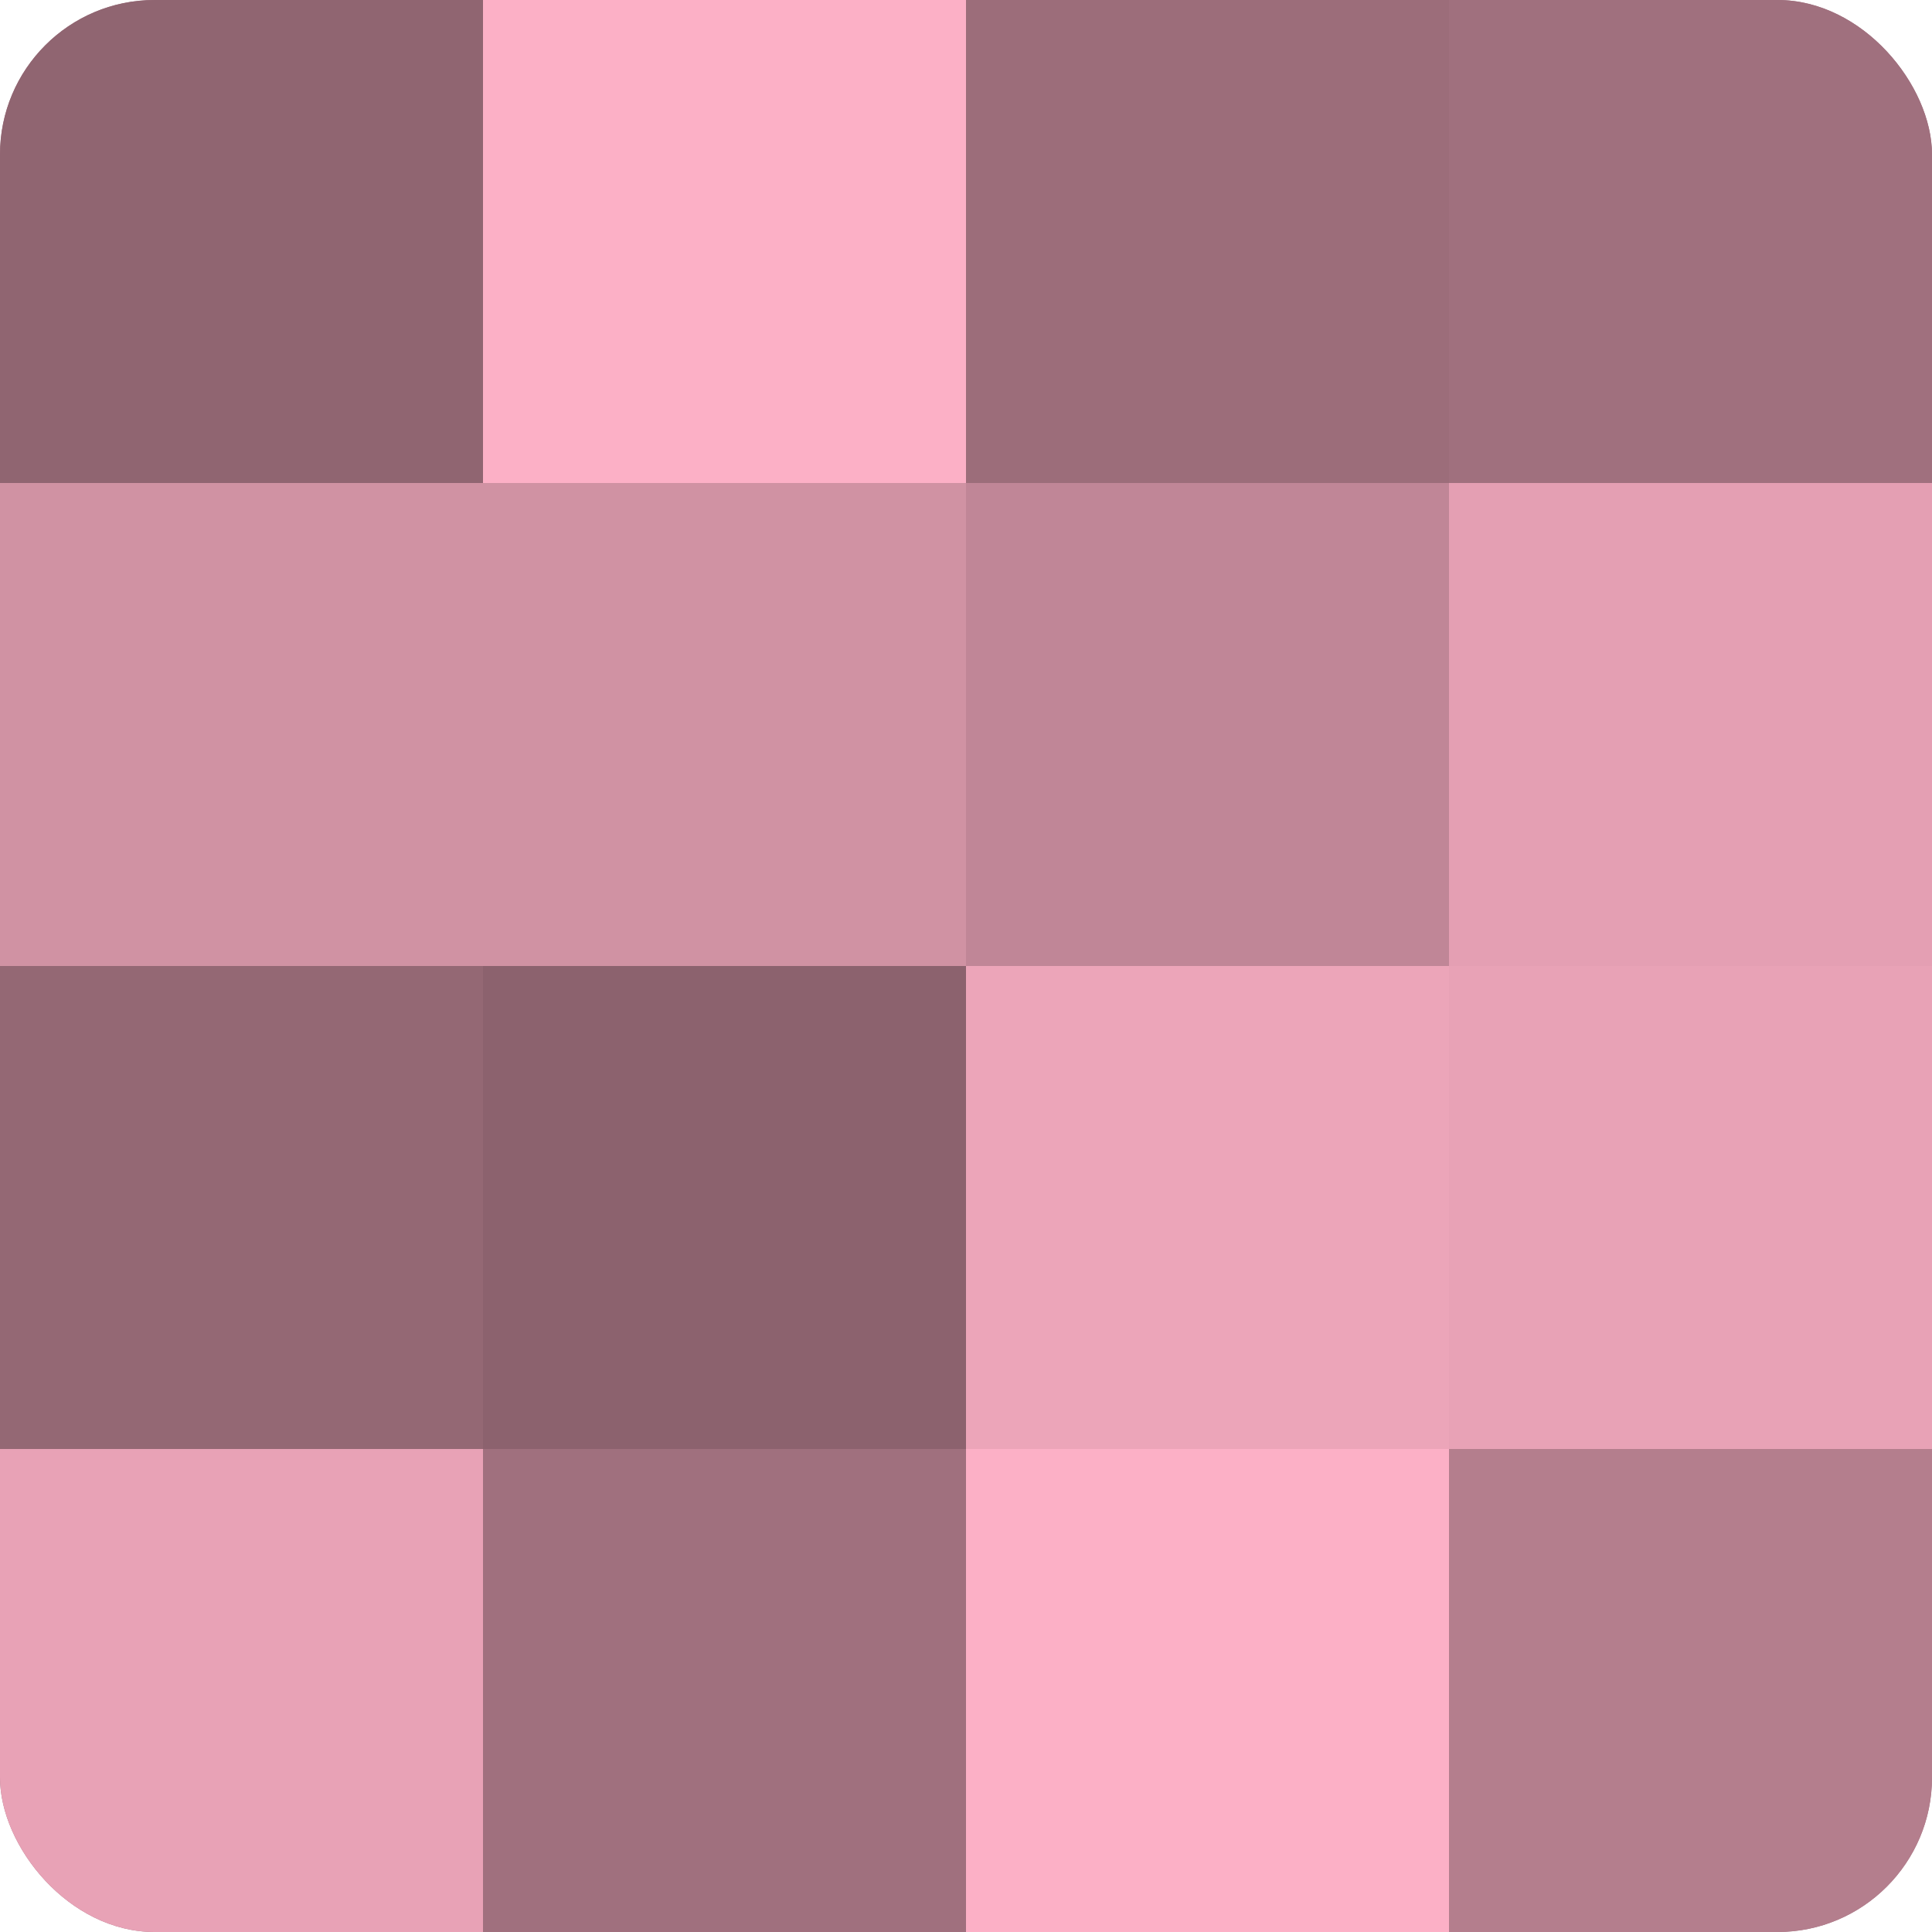 <?xml version="1.0" encoding="UTF-8"?>
<svg xmlns="http://www.w3.org/2000/svg" width="60" height="60" viewBox="0 0 100 100" preserveAspectRatio="xMidYMid meet"><defs><clipPath id="c" width="100" height="100"><rect width="100" height="100" rx="8" ry="8"/></clipPath></defs><g clip-path="url(#c)"><rect width="100" height="100" fill="#a0707e"/><rect width="25" height="25" fill="#906571"/><rect y="25" width="25" height="25" fill="#d092a3"/><rect y="50" width="25" height="25" fill="#946874"/><rect y="75" width="25" height="25" fill="#e8a2b6"/><rect x="25" width="25" height="25" fill="#fcb0c6"/><rect x="25" y="25" width="25" height="25" fill="#d092a3"/><rect x="25" y="50" width="25" height="25" fill="#8c626e"/><rect x="25" y="75" width="25" height="25" fill="#a0707e"/><rect x="50" width="25" height="25" fill="#9c6d7a"/><rect x="50" y="25" width="25" height="25" fill="#c08697"/><rect x="50" y="50" width="25" height="25" fill="#eca5b9"/><rect x="50" y="75" width="25" height="25" fill="#fcb0c6"/><rect x="75" width="25" height="25" fill="#a0707e"/><rect x="75" y="25" width="25" height="25" fill="#e49fb3"/><rect x="75" y="50" width="25" height="25" fill="#e8a2b6"/><rect x="75" y="75" width="25" height="25" fill="#b47e8d"/></g></svg>
